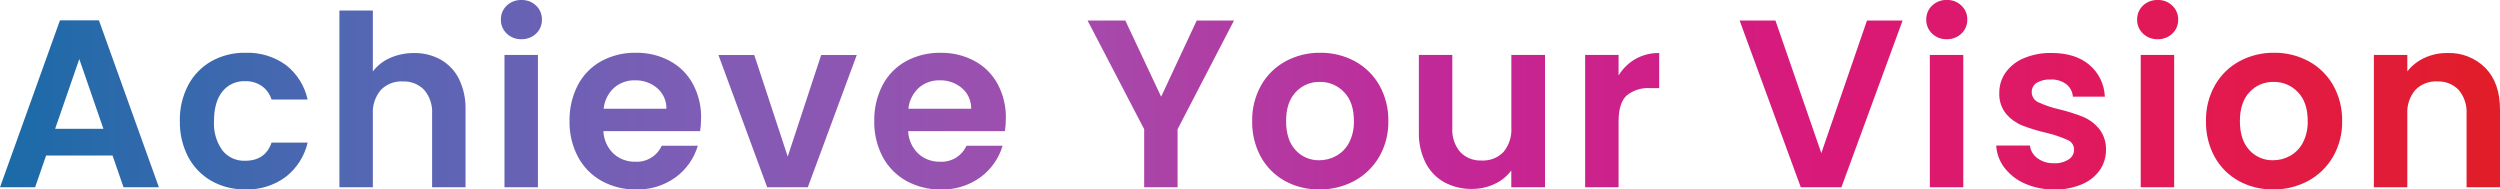 <?xml version="1.0" encoding="UTF-8"?>
<svg id="_レイヤー_2" data-name="レイヤー 2" xmlns="http://www.w3.org/2000/svg" xmlns:xlink="http://www.w3.org/1999/xlink" viewBox="0 0 586.1 44.42">
  <defs>
    <style>
      .cls-1 {
        fill: url(#_名称未設定グラデーション_2_コピー);
        isolation: isolate;
        opacity: .9;
      }
    </style>
    <linearGradient id="_名称未設定グラデーション_2_コピー" data-name="名称未設定グラデーション 2 コピー" x1="0" y1="22.21" x2="586.1" y2="22.21" gradientUnits="userSpaceOnUse">
      <stop offset="0" stop-color="#005b9e"/>
      <stop offset=".15" stop-color="#4356ab"/>
      <stop offset=".28" stop-color="#714bae"/>
      <stop offset=".43" stop-color="#9a38a3"/>
      <stop offset=".58" stop-color="#bc108c"/>
      <stop offset=".73" stop-color="#d5006b"/>
      <stop offset=".87" stop-color="#e00043"/>
      <stop offset="1" stop-color="#de0510"/>
    </linearGradient>
  </defs>
  <g id="gradient">
    <path id="_パス_31851" data-name="パス 31851" class="cls-1" d="M26.38,36.46h-15.57l-2.58,7.45H0L14.06,4.76h9.13l14.06,39.14h-8.29l-2.58-7.45ZM24.24,30.19l-5.65-16.35-5.66,16.35h11.31ZM42.16,28.39c-.07-2.93.61-5.83,1.96-8.43,1.24-2.34,3.13-4.29,5.43-5.6,2.43-1.35,5.17-2.04,7.95-1.99,3.42-.13,6.78.88,9.55,2.88,2.58,2.02,4.38,4.89,5.07,8.09h-8.45c-.4-1.27-1.19-2.38-2.27-3.16-1.16-.79-2.54-1.2-3.95-1.15-2.06-.08-4.04.82-5.32,2.44-1.31,1.62-1.96,3.93-1.96,6.92-.15,2.44.54,4.87,1.96,6.86,1.28,1.61,3.26,2.52,5.32,2.44,3.17,0,5.25-1.42,6.22-4.26h8.46c-.74,3.17-2.54,6-5.1,8.01-2.74,2.04-6.1,3.09-9.52,2.96-2.78.05-5.52-.63-7.95-1.99-2.3-1.31-4.19-3.26-5.43-5.6-1.35-2.6-2.03-5.5-1.96-8.42h0ZM97.04,12.43c2.19-.04,4.35.49,6.27,1.54,1.85,1.05,3.35,2.63,4.29,4.53,1.08,2.24,1.61,4.71,1.54,7.2v18.2h-7.84v-17.14c.14-2.06-.52-4.1-1.85-5.68-1.31-1.36-3.15-2.08-5.04-1.99-1.91-.1-3.78.62-5.12,1.99-1.34,1.58-2.01,3.62-1.88,5.68v17.14h-7.84V2.47h7.84v14.28c1.05-1.38,2.44-2.47,4.03-3.16,1.76-.78,3.67-1.17,5.6-1.15ZM122.24,9.19c-1.28.04-2.52-.43-3.44-1.32-.9-.85-1.4-2.04-1.37-3.28-.03-1.24.47-2.43,1.37-3.28.93-.88,2.17-1.35,3.44-1.31,1.28-.04,2.52.43,3.44,1.32.9.85,1.4,2.04,1.37,3.28.03,1.24-.47,2.43-1.37,3.28-.93.88-2.17,1.35-3.44,1.31ZM126.11,12.89v31.02h-7.84V12.88h7.84ZM164.36,27.73c0,1.01-.07,2.02-.22,3.02h-22.68c.08,1.99.92,3.87,2.36,5.26,1.39,1.27,3.22,1.95,5.1,1.9,2.65.16,5.12-1.33,6.22-3.75h8.46c-.87,2.95-2.68,5.54-5.16,7.37-2.71,1.98-6,2.99-9.35,2.88-2.81.05-5.57-.64-8.04-1.99-2.35-1.3-4.27-3.26-5.54-5.63-1.36-2.59-2.05-5.48-1.99-8.4-.06-2.94.61-5.85,1.96-8.46,1.24-2.36,3.15-4.31,5.49-5.6,2.49-1.34,5.29-2.02,8.12-1.96,2.76-.05,5.49.61,7.92,1.9,2.3,1.23,4.19,3.11,5.43,5.4,1.32,2.47,1.99,5.24,1.93,8.05h0ZM156.24,25.49c.03-1.86-.77-3.64-2.18-4.84-1.45-1.23-3.31-1.87-5.21-1.82-1.8-.05-3.55.58-4.9,1.76-1.38,1.28-2.25,3.02-2.44,4.9h14.73ZM184.68,36.69l7.84-23.8h8.34l-11.48,31.02h-9.52l-11.43-31.02h8.4l7.84,23.8ZM235.81,27.73c0,1.01-.07,2.02-.22,3.02h-22.68c.08,1.99.92,3.87,2.36,5.26,1.39,1.27,3.22,1.95,5.1,1.9,2.65.16,5.12-1.33,6.22-3.75h8.46c-.87,2.95-2.68,5.54-5.15,7.36-2.71,1.98-6,3-9.36,2.89-2.81.05-5.57-.64-8.04-1.99-2.35-1.3-4.28-3.26-5.55-5.62-1.36-2.59-2.05-5.48-1.99-8.4-.06-2.94.61-5.85,1.96-8.46,1.24-2.36,3.15-4.31,5.49-5.6,2.49-1.34,5.29-2.02,8.12-1.96,2.76-.05,5.49.61,7.92,1.9,2.3,1.23,4.19,3.11,5.43,5.4,1.32,2.47,1.99,5.24,1.94,8.04h0ZM227.69,25.49c.03-1.86-.77-3.64-2.18-4.84-1.45-1.23-3.31-1.87-5.21-1.82-1.8-.05-3.55.58-4.9,1.76-1.38,1.28-2.25,3.02-2.44,4.9h14.73ZM289.29,4.82l-13.22,25.48v13.6h-7.83v-13.61l-13.27-25.48h8.85l8.4,17.86,8.34-17.86h8.73ZM309.29,44.41c-2.81.04-5.59-.64-8.06-1.99-2.37-1.31-4.32-3.26-5.63-5.63-1.4-2.57-2.1-5.47-2.04-8.4-.06-2.94.67-5.84,2.1-8.4,1.35-2.38,3.34-4.33,5.74-5.63,2.49-1.34,5.29-2.03,8.12-1.99,2.83-.04,5.63.65,8.12,1.99,2.4,1.3,4.39,3.25,5.74,5.63,1.43,2.56,2.16,5.46,2.1,8.4.06,2.94-.69,5.85-2.16,8.4-1.39,2.38-3.4,4.32-5.82,5.63-2.52,1.34-5.35,2.03-8.2,1.99ZM309.29,37.57c1.4,0,2.78-.35,4-1.04,1.28-.72,2.33-1.8,3-3.11.79-1.56,1.17-3.29,1.12-5.04,0-2.95-.77-5.22-2.32-6.8-1.48-1.56-3.54-2.42-5.68-2.38-2.13-.05-4.18.82-5.63,2.38-1.51,1.59-2.27,3.85-2.27,6.8s.74,5.21,2.21,6.8c1.42,1.57,3.46,2.44,5.57,2.39h0ZM362.21,12.87v31.03h-7.9v-3.92c-1.03,1.36-2.39,2.45-3.94,3.16-1.66.77-3.46,1.16-5.29,1.15-2.24.04-4.46-.49-6.44-1.54-1.88-1.04-3.42-2.62-4.4-4.54-1.11-2.21-1.66-4.66-1.6-7.14V12.88h7.84v17.08c-.14,2.06.52,4.1,1.85,5.68,1.31,1.36,3.15,2.08,5.04,1.99,1.91.1,3.77-.62,5.1-1.99,1.32-1.59,1.98-3.62,1.85-5.68V12.88h7.9ZM379.46,17.69c.97-1.6,2.33-2.93,3.95-3.86,1.7-.95,3.62-1.44,5.57-1.4v8.23h-2.07c-2.01-.15-4,.47-5.57,1.74-1.25,1.16-1.88,3.17-1.88,6.05v15.46h-7.84V12.88h7.84v4.81ZM446.04,4.82l-14.34,39.09h-9.52l-14.34-39.09h8.4l10.75,31.08,10.7-31.08h8.35ZM456.4,9.19c-1.28.04-2.52-.43-3.44-1.32-.9-.85-1.4-2.04-1.37-3.28-.03-1.24.47-2.43,1.37-3.28.93-.88,2.17-1.36,3.44-1.32,1.28-.04,2.52.43,3.44,1.32.9.85,1.4,2.04,1.37,3.28.03,1.24-.47,2.43-1.37,3.28-.93.88-2.17,1.36-3.45,1.32h0ZM460.27,12.89v31.02h-7.84V12.88h7.84ZM481.54,44.41c-2.35.04-4.68-.43-6.83-1.37-1.89-.81-3.53-2.1-4.79-3.72-1.15-1.5-1.82-3.31-1.93-5.2h7.9c.15,1.19.79,2.27,1.76,2.97,1.11.81,2.46,1.22,3.84,1.18,1.23.07,2.45-.24,3.5-.9.79-.5,1.26-1.37,1.26-2.3,0-1-.61-1.9-1.54-2.27-1.58-.7-3.22-1.25-4.9-1.65-1.93-.44-3.84-1.01-5.69-1.72-1.47-.6-2.78-1.54-3.81-2.74-1.13-1.41-1.69-3.18-1.6-4.98,0-1.68.51-3.33,1.48-4.7,1.08-1.49,2.55-2.66,4.26-3.36,2.06-.86,4.29-1.28,6.52-1.23,3.7,0,6.65.92,8.85,2.77,2.21,1.87,3.53,4.58,3.64,7.48h-7.5c-.07-1.15-.63-2.22-1.54-2.94-1.06-.77-2.36-1.16-3.67-1.09-1.15-.07-2.29.2-3.28.78-.74.48-1.18,1.3-1.15,2.18,0,1.04.61,1.98,1.57,2.38,1.56.72,3.19,1.27,4.87,1.65,1.89.45,3.74,1.03,5.54,1.74,1.47.6,2.76,1.56,3.78,2.77,1.12,1.41,1.7,3.16,1.65,4.96.02,1.72-.5,3.41-1.48,4.82-1.08,1.49-2.55,2.64-4.26,3.32-2.05.84-4.25,1.25-6.47,1.2ZM505.84,9.19c-1.28.04-2.52-.43-3.44-1.32-.9-.85-1.4-2.04-1.37-3.28-.03-1.24.47-2.43,1.37-3.28.93-.88,2.17-1.35,3.44-1.31,1.28-.04,2.52.43,3.44,1.32.9.85,1.4,2.04,1.37,3.28.03,1.24-.47,2.43-1.37,3.28-.93.88-2.17,1.35-3.44,1.31ZM509.71,12.89v31.02h-7.84V12.88h7.84ZM532.9,44.41c-2.81.04-5.59-.64-8.06-1.99-2.37-1.31-4.32-3.26-5.63-5.63-1.4-2.57-2.1-5.47-2.04-8.4-.06-2.94.66-5.84,2.1-8.4,1.35-2.38,3.34-4.33,5.74-5.63,2.49-1.34,5.29-2.03,8.12-1.99,2.83-.04,5.63.65,8.12,1.99,2.4,1.3,4.39,3.25,5.74,5.63,1.43,2.56,2.16,5.46,2.1,8.4.06,2.94-.69,5.85-2.16,8.4-1.39,2.38-3.4,4.32-5.82,5.63-2.52,1.34-5.35,2.03-8.2,1.99ZM532.9,37.57c1.4,0,2.78-.35,4-1.04,1.28-.72,2.33-1.8,3-3.11.79-1.56,1.17-3.29,1.12-5.04,0-2.95-.77-5.22-2.32-6.8-1.48-1.56-3.54-2.42-5.68-2.38-2.13-.05-4.18.82-5.63,2.38-1.51,1.59-2.27,3.85-2.27,6.8s.74,5.21,2.21,6.8c1.42,1.57,3.46,2.44,5.57,2.39h0ZM573.72,12.43c3.34-.14,6.59,1.13,8.96,3.5,2.28,2.33,3.42,5.59,3.42,9.77v18.2h-7.84v-17.14c.14-2.06-.52-4.1-1.85-5.68-1.31-1.36-3.15-2.08-5.04-1.99-1.91-.1-3.78.62-5.12,1.99-1.34,1.58-2.01,3.62-1.88,5.68v17.14h-7.84V12.88h7.84v3.86c1.06-1.36,2.43-2.44,4-3.16,1.68-.78,3.5-1.17,5.35-1.15h0Z"/>
  </g>
</svg>